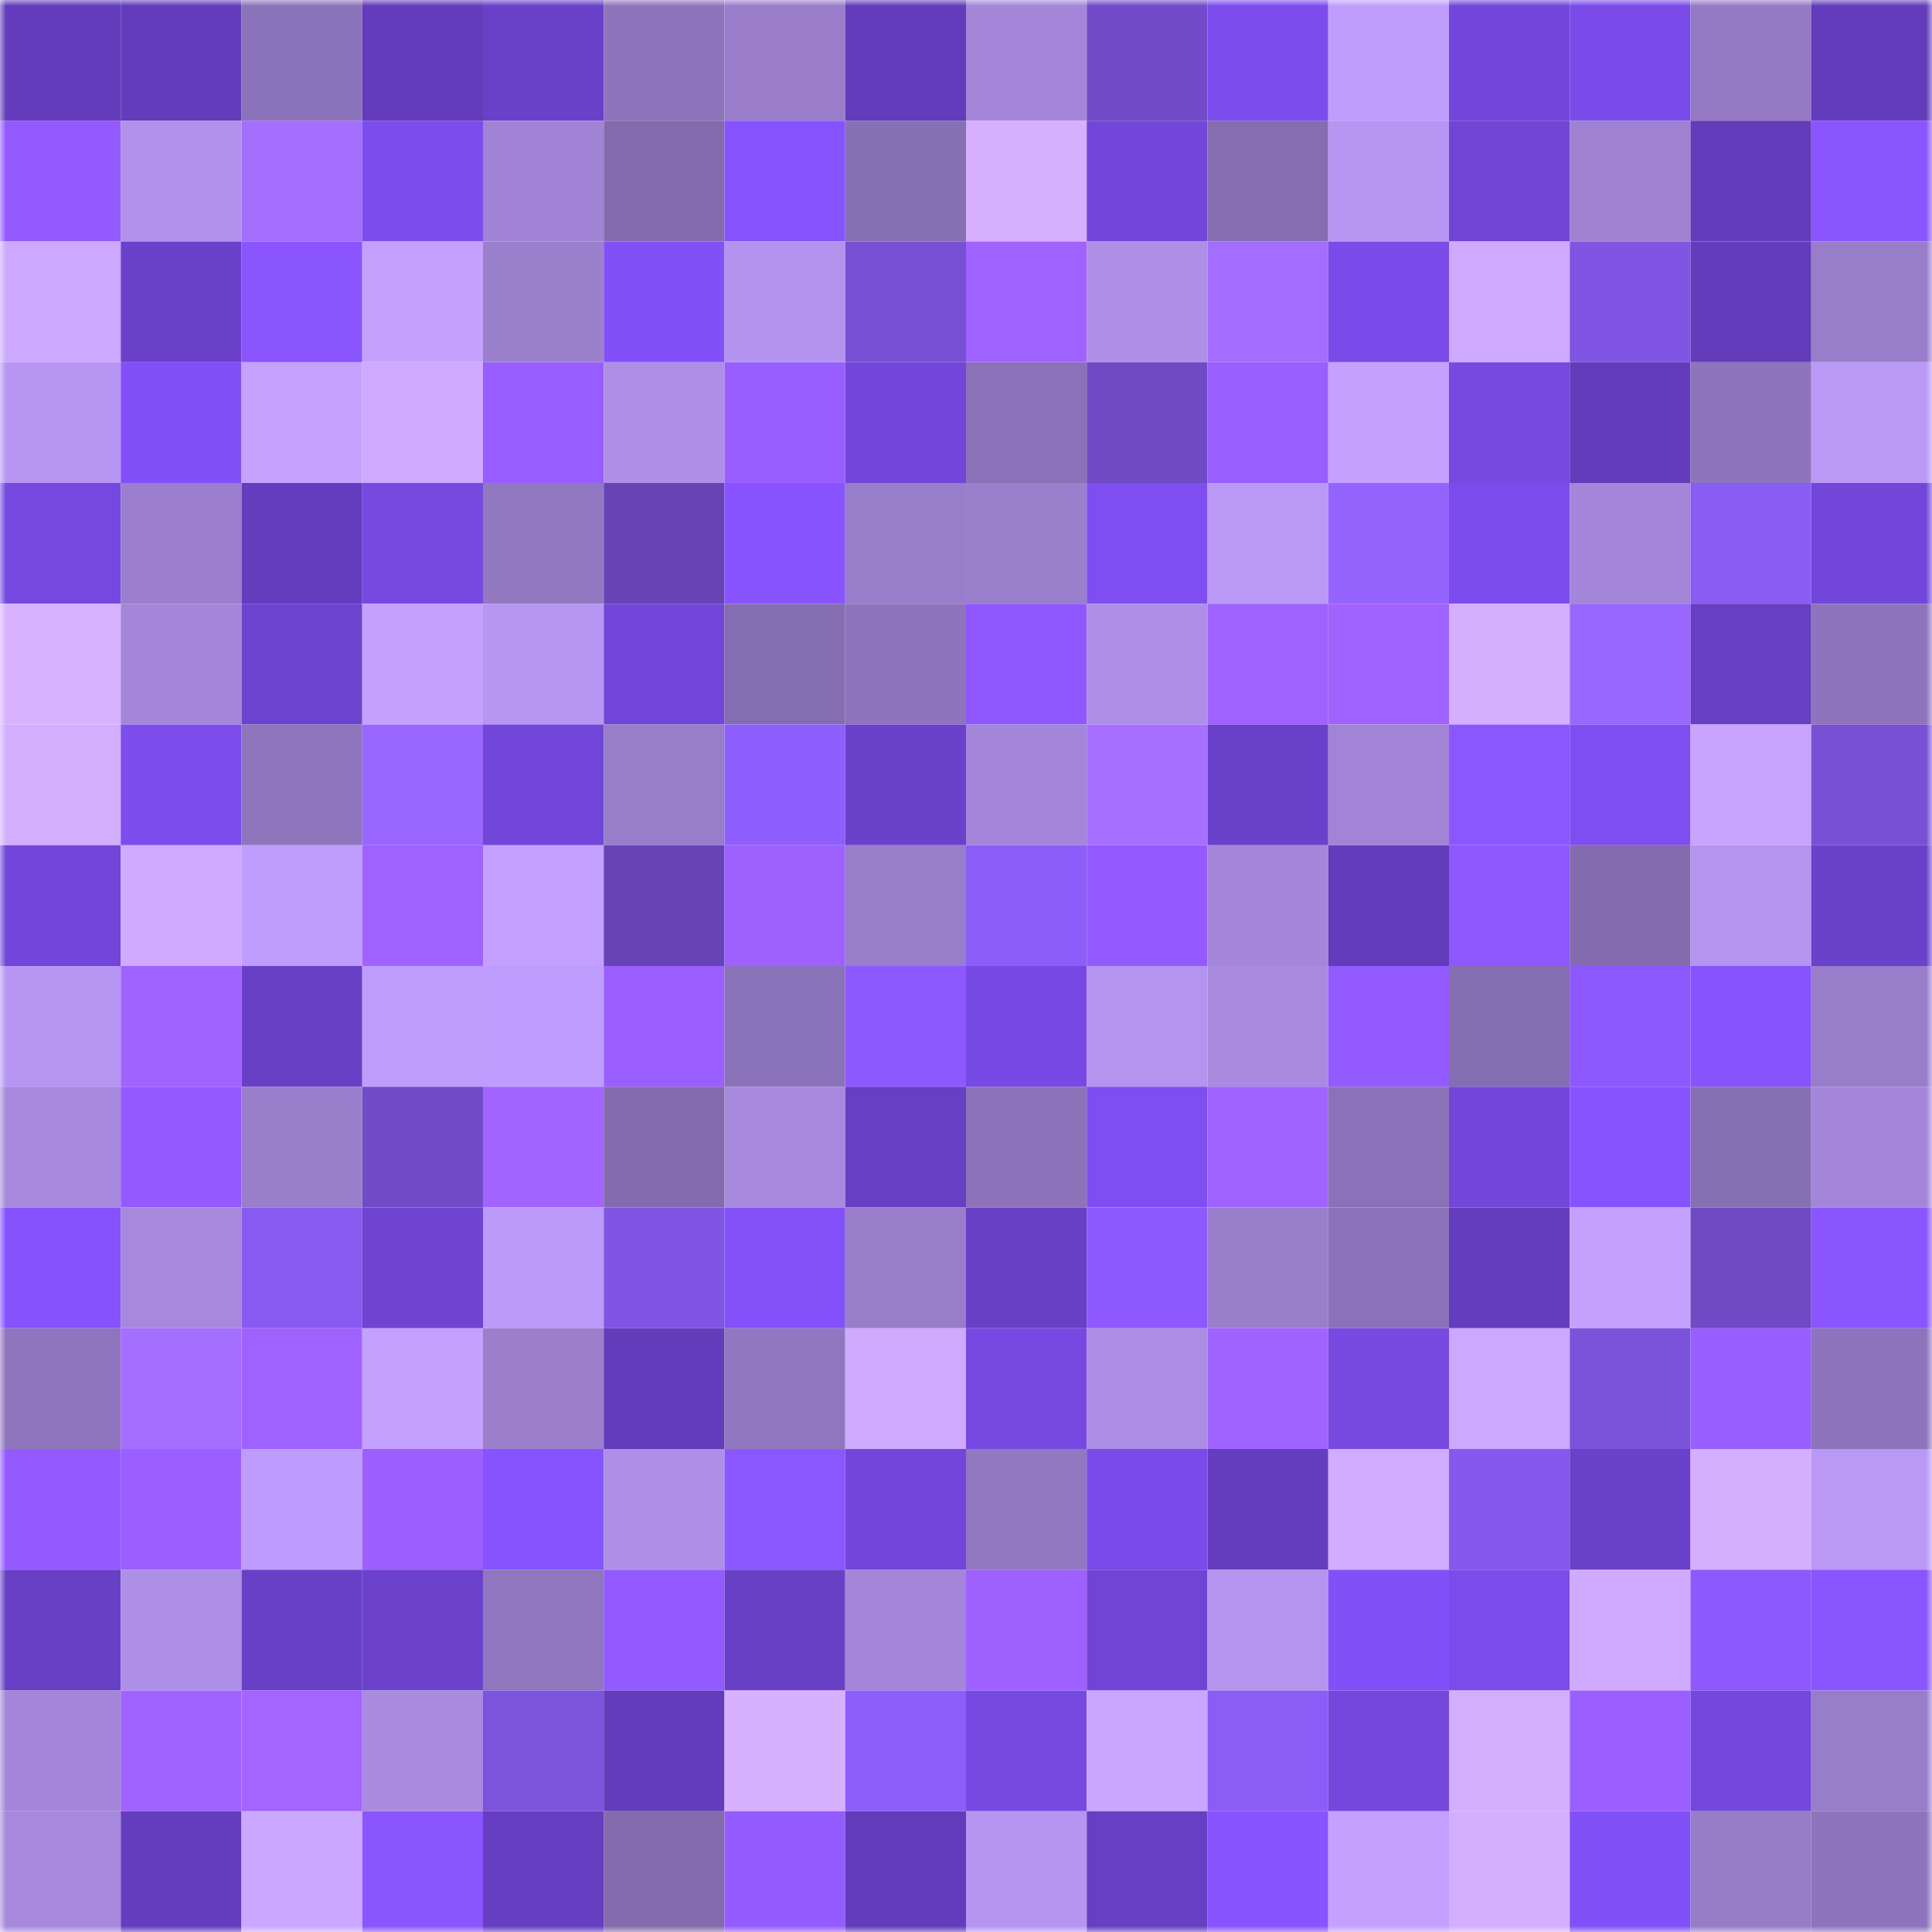 <svg viewBox="0 0 160 160" fill="none" role="img" xmlns="http://www.w3.org/2000/svg" width="240" height="240" name="linea%2C1437.linea.eth"><mask id="556743632" mask-type="alpha" maskUnits="userSpaceOnUse" x="0" y="0" width="160" height="160"><rect width="160" height="160" fill="#FFFFFF"></rect></mask><g mask="url(#556743632)"><rect x="0" y="0" width="10" height="10" fill="#623cba"></rect><rect x="10" y="0" width="10" height="10" fill="#623cba"></rect><rect x="20" y="0" width="10" height="10" fill="#8b73b9"></rect><rect x="30" y="0" width="10" height="10" fill="#623cba"></rect><rect x="40" y="0" width="10" height="10" fill="#6941c9"></rect><rect x="50" y="0" width="10" height="10" fill="#8d74bc"></rect><rect x="60" y="0" width="10" height="10" fill="#9a7ecc"></rect><rect x="70" y="0" width="10" height="10" fill="#623cba"></rect><rect x="80" y="0" width="10" height="10" fill="#a386d8"></rect><rect x="90" y="0" width="10" height="10" fill="#714bc8"></rect><rect x="100" y="0" width="10" height="10" fill="#7c4ced"></rect><rect x="110" y="0" width="10" height="10" fill="#bf9dfd"></rect><rect x="120" y="0" width="10" height="10" fill="#7347dc"></rect><rect x="130" y="0" width="10" height="10" fill="#7a4be9"></rect><rect x="140" y="0" width="10" height="10" fill="#9479c4"></rect><rect x="150" y="0" width="10" height="10" fill="#623cba"></rect><rect x="0" y="10" width="10" height="10" fill="#925aff"></rect><rect x="10" y="10" width="10" height="10" fill="#b191eb"></rect><rect x="20" y="10" width="10" height="10" fill="#a46eff"></rect><rect x="30" y="10" width="10" height="10" fill="#7c4ced"></rect><rect x="40" y="10" width="10" height="10" fill="#a083d4"></rect><rect x="50" y="10" width="10" height="10" fill="#836bad"></rect><rect x="60" y="10" width="10" height="10" fill="#8753ff"></rect><rect x="70" y="10" width="10" height="10" fill="#8870b4"></rect><rect x="80" y="10" width="10" height="10" fill="#d6b0ff"></rect><rect x="90" y="10" width="10" height="10" fill="#7246d9"></rect><rect x="100" y="10" width="10" height="10" fill="#856db0"></rect><rect x="110" y="10" width="10" height="10" fill="#b696f2"></rect><rect x="120" y="10" width="10" height="10" fill="#7045d5"></rect><rect x="130" y="10" width="10" height="10" fill="#9e82d1"></rect><rect x="140" y="10" width="10" height="10" fill="#623cba"></rect><rect x="150" y="10" width="10" height="10" fill="#8a55ff"></rect><rect x="0" y="20" width="10" height="10" fill="#cca8ff"></rect><rect x="10" y="20" width="10" height="10" fill="#6a41ca"></rect><rect x="20" y="20" width="10" height="10" fill="#8a55ff"></rect><rect x="30" y="20" width="10" height="10" fill="#c4a1ff"></rect><rect x="40" y="20" width="10" height="10" fill="#9b80ce"></rect><rect x="50" y="20" width="10" height="10" fill="#8250f8"></rect><rect x="60" y="20" width="10" height="10" fill="#b393ed"></rect><rect x="70" y="20" width="10" height="10" fill="#7750d4"></rect><rect x="80" y="20" width="10" height="10" fill="#a163ff"></rect><rect x="90" y="20" width="10" height="10" fill="#ae8fe7"></rect><rect x="100" y="20" width="10" height="10" fill="#a36dff"></rect><rect x="110" y="20" width="10" height="10" fill="#7a4be9"></rect><rect x="120" y="20" width="10" height="10" fill="#cfaaff"></rect><rect x="130" y="20" width="10" height="10" fill="#8055e3"></rect><rect x="140" y="20" width="10" height="10" fill="#623cba"></rect><rect x="150" y="20" width="10" height="10" fill="#987dca"></rect><rect x="0" y="30" width="10" height="10" fill="#b796f3"></rect><rect x="10" y="30" width="10" height="10" fill="#8250f8"></rect><rect x="20" y="30" width="10" height="10" fill="#c6a2ff"></rect><rect x="30" y="30" width="10" height="10" fill="#cfaaff"></rect><rect x="40" y="30" width="10" height="10" fill="#985dff"></rect><rect x="50" y="30" width="10" height="10" fill="#ae8fe7"></rect><rect x="60" y="30" width="10" height="10" fill="#995eff"></rect><rect x="70" y="30" width="10" height="10" fill="#7246d9"></rect><rect x="80" y="30" width="10" height="10" fill="#8b72b8"></rect><rect x="90" y="30" width="10" height="10" fill="#6f4ac5"></rect><rect x="100" y="30" width="10" height="10" fill="#9a5fff"></rect><rect x="110" y="30" width="10" height="10" fill="#c4a1ff"></rect><rect x="120" y="30" width="10" height="10" fill="#7649e1"></rect><rect x="130" y="30" width="10" height="10" fill="#623cba"></rect><rect x="140" y="30" width="10" height="10" fill="#8d74bc"></rect><rect x="150" y="30" width="10" height="10" fill="#b998f6"></rect><rect x="0" y="40" width="10" height="10" fill="#7548e0"></rect><rect x="10" y="40" width="10" height="10" fill="#9b7fce"></rect><rect x="20" y="40" width="10" height="10" fill="#633dbd"></rect><rect x="30" y="40" width="10" height="10" fill="#7649e1"></rect><rect x="40" y="40" width="10" height="10" fill="#9278c1"></rect><rect x="50" y="40" width="10" height="10" fill="#6644b6"></rect><rect x="60" y="40" width="10" height="10" fill="#8954ff"></rect><rect x="70" y="40" width="10" height="10" fill="#987dca"></rect><rect x="80" y="40" width="10" height="10" fill="#9a7fcd"></rect><rect x="90" y="40" width="10" height="10" fill="#7e4ef0"></rect><rect x="100" y="40" width="10" height="10" fill="#b998f6"></rect><rect x="110" y="40" width="10" height="10" fill="#9564ff"></rect><rect x="120" y="40" width="10" height="10" fill="#7b4ceb"></rect><rect x="130" y="40" width="10" height="10" fill="#a386d9"></rect><rect x="140" y="40" width="10" height="10" fill="#895cf4"></rect><rect x="150" y="40" width="10" height="10" fill="#7246d9"></rect><rect x="0" y="50" width="10" height="10" fill="#d8b1ff"></rect><rect x="10" y="50" width="10" height="10" fill="#a386d9"></rect><rect x="20" y="50" width="10" height="10" fill="#6c43ce"></rect><rect x="30" y="50" width="10" height="10" fill="#c4a1ff"></rect><rect x="40" y="50" width="10" height="10" fill="#b796f3"></rect><rect x="50" y="50" width="10" height="10" fill="#7246d9"></rect><rect x="60" y="50" width="10" height="10" fill="#856db1"></rect><rect x="70" y="50" width="10" height="10" fill="#8d74bc"></rect><rect x="80" y="50" width="10" height="10" fill="#8f58ff"></rect><rect x="90" y="50" width="10" height="10" fill="#ae8fe7"></rect><rect x="100" y="50" width="10" height="10" fill="#a062ff"></rect><rect x="110" y="50" width="10" height="10" fill="#a163ff"></rect><rect x="120" y="50" width="10" height="10" fill="#d5afff"></rect><rect x="130" y="50" width="10" height="10" fill="#9967ff"></rect><rect x="140" y="50" width="10" height="10" fill="#663fc3"></rect><rect x="150" y="50" width="10" height="10" fill="#8d74bc"></rect><rect x="0" y="60" width="10" height="10" fill="#d3aeff"></rect><rect x="10" y="60" width="10" height="10" fill="#7c4ced"></rect><rect x="20" y="60" width="10" height="10" fill="#8e75bc"></rect><rect x="30" y="60" width="10" height="10" fill="#9967ff"></rect><rect x="40" y="60" width="10" height="10" fill="#7146d8"></rect><rect x="50" y="60" width="10" height="10" fill="#987dca"></rect><rect x="60" y="60" width="10" height="10" fill="#8e5ffc"></rect><rect x="70" y="60" width="10" height="10" fill="#6a41ca"></rect><rect x="80" y="60" width="10" height="10" fill="#a386d9"></rect><rect x="90" y="60" width="10" height="10" fill="#a66fff"></rect><rect x="100" y="60" width="10" height="10" fill="#6a41cb"></rect><rect x="110" y="60" width="10" height="10" fill="#a184d5"></rect><rect x="120" y="60" width="10" height="10" fill="#8c56ff"></rect><rect x="130" y="60" width="10" height="10" fill="#7e4ef0"></rect><rect x="140" y="60" width="10" height="10" fill="#c8a4ff"></rect><rect x="150" y="60" width="10" height="10" fill="#7750d4"></rect><rect x="0" y="70" width="10" height="10" fill="#7146d8"></rect><rect x="10" y="70" width="10" height="10" fill="#cfaaff"></rect><rect x="20" y="70" width="10" height="10" fill="#bf9dfd"></rect><rect x="30" y="70" width="10" height="10" fill="#9f62ff"></rect><rect x="40" y="70" width="10" height="10" fill="#c3a0ff"></rect><rect x="50" y="70" width="10" height="10" fill="#6644b6"></rect><rect x="60" y="70" width="10" height="10" fill="#9e61ff"></rect><rect x="70" y="70" width="10" height="10" fill="#987dca"></rect><rect x="80" y="70" width="10" height="10" fill="#8c5ef9"></rect><rect x="90" y="70" width="10" height="10" fill="#925aff"></rect><rect x="100" y="70" width="10" height="10" fill="#a487da"></rect><rect x="110" y="70" width="10" height="10" fill="#623cba"></rect><rect x="120" y="70" width="10" height="10" fill="#8f58ff"></rect><rect x="130" y="70" width="10" height="10" fill="#836bad"></rect><rect x="140" y="70" width="10" height="10" fill="#b494ee"></rect><rect x="150" y="70" width="10" height="10" fill="#6a41ca"></rect><rect x="0" y="80" width="10" height="10" fill="#b796f3"></rect><rect x="10" y="80" width="10" height="10" fill="#a163ff"></rect><rect x="20" y="80" width="10" height="10" fill="#6740c5"></rect><rect x="30" y="80" width="10" height="10" fill="#bf9dfd"></rect><rect x="40" y="80" width="10" height="10" fill="#bf9dfe"></rect><rect x="50" y="80" width="10" height="10" fill="#9b5fff"></rect><rect x="60" y="80" width="10" height="10" fill="#8b73b9"></rect><rect x="70" y="80" width="10" height="10" fill="#8e58ff"></rect><rect x="80" y="80" width="10" height="10" fill="#7749e4"></rect><rect x="90" y="80" width="10" height="10" fill="#b494ee"></rect><rect x="100" y="80" width="10" height="10" fill="#a88adf"></rect><rect x="110" y="80" width="10" height="10" fill="#925aff"></rect><rect x="120" y="80" width="10" height="10" fill="#856db1"></rect><rect x="130" y="80" width="10" height="10" fill="#8e58ff"></rect><rect x="140" y="80" width="10" height="10" fill="#8653ff"></rect><rect x="150" y="80" width="10" height="10" fill="#987dca"></rect><rect x="0" y="90" width="10" height="10" fill="#a688dc"></rect><rect x="10" y="90" width="10" height="10" fill="#925aff"></rect><rect x="20" y="90" width="10" height="10" fill="#997ecc"></rect><rect x="30" y="90" width="10" height="10" fill="#714bc8"></rect><rect x="40" y="90" width="10" height="10" fill="#a264ff"></rect><rect x="50" y="90" width="10" height="10" fill="#836bad"></rect><rect x="60" y="90" width="10" height="10" fill="#a789de"></rect><rect x="70" y="90" width="10" height="10" fill="#663fc2"></rect><rect x="80" y="90" width="10" height="10" fill="#8c73b9"></rect><rect x="90" y="90" width="10" height="10" fill="#7e4ef0"></rect><rect x="100" y="90" width="10" height="10" fill="#a063ff"></rect><rect x="110" y="90" width="10" height="10" fill="#8b72b8"></rect><rect x="120" y="90" width="10" height="10" fill="#7146d8"></rect><rect x="130" y="90" width="10" height="10" fill="#8653ff"></rect><rect x="140" y="90" width="10" height="10" fill="#876fb3"></rect><rect x="150" y="90" width="10" height="10" fill="#a386d9"></rect><rect x="0" y="100" width="10" height="10" fill="#8552fd"></rect><rect x="10" y="100" width="10" height="10" fill="#a688dc"></rect><rect x="20" y="100" width="10" height="10" fill="#875bf1"></rect><rect x="30" y="100" width="10" height="10" fill="#6e44d1"></rect><rect x="40" y="100" width="10" height="10" fill="#bb9af9"></rect><rect x="50" y="100" width="10" height="10" fill="#8055e3"></rect><rect x="60" y="100" width="10" height="10" fill="#8350f9"></rect><rect x="70" y="100" width="10" height="10" fill="#987dca"></rect><rect x="80" y="100" width="10" height="10" fill="#6840c6"></rect><rect x="90" y="100" width="10" height="10" fill="#8e58ff"></rect><rect x="100" y="100" width="10" height="10" fill="#997ecb"></rect><rect x="110" y="100" width="10" height="10" fill="#8b72b8"></rect><rect x="120" y="100" width="10" height="10" fill="#633dbd"></rect><rect x="130" y="100" width="10" height="10" fill="#c4a1ff"></rect><rect x="140" y="100" width="10" height="10" fill="#6f4ac5"></rect><rect x="150" y="100" width="10" height="10" fill="#8a55ff"></rect><rect x="0" y="110" width="10" height="10" fill="#8f75be"></rect><rect x="10" y="110" width="10" height="10" fill="#a46eff"></rect><rect x="20" y="110" width="10" height="10" fill="#9f62ff"></rect><rect x="30" y="110" width="10" height="10" fill="#c4a1ff"></rect><rect x="40" y="110" width="10" height="10" fill="#9b7fcd"></rect><rect x="50" y="110" width="10" height="10" fill="#623cba"></rect><rect x="60" y="110" width="10" height="10" fill="#9177c0"></rect><rect x="70" y="110" width="10" height="10" fill="#cfaaff"></rect><rect x="80" y="110" width="10" height="10" fill="#7749e3"></rect><rect x="90" y="110" width="10" height="10" fill="#ab8de4"></rect><rect x="100" y="110" width="10" height="10" fill="#a063ff"></rect><rect x="110" y="110" width="10" height="10" fill="#7649e1"></rect><rect x="120" y="110" width="10" height="10" fill="#cda8ff"></rect><rect x="130" y="110" width="10" height="10" fill="#7b53db"></rect><rect x="140" y="110" width="10" height="10" fill="#995eff"></rect><rect x="150" y="110" width="10" height="10" fill="#8d74bc"></rect><rect x="0" y="120" width="10" height="10" fill="#935aff"></rect><rect x="10" y="120" width="10" height="10" fill="#9b5fff"></rect><rect x="20" y="120" width="10" height="10" fill="#be9cfd"></rect><rect x="30" y="120" width="10" height="10" fill="#9b5fff"></rect><rect x="40" y="120" width="10" height="10" fill="#8653ff"></rect><rect x="50" y="120" width="10" height="10" fill="#ae8fe7"></rect><rect x="60" y="120" width="10" height="10" fill="#8d57ff"></rect><rect x="70" y="120" width="10" height="10" fill="#7246d9"></rect><rect x="80" y="120" width="10" height="10" fill="#9278c1"></rect><rect x="90" y="120" width="10" height="10" fill="#7a4be9"></rect><rect x="100" y="120" width="10" height="10" fill="#643ebf"></rect><rect x="110" y="120" width="10" height="10" fill="#d2acff"></rect><rect x="120" y="120" width="10" height="10" fill="#8559ed"></rect><rect x="130" y="120" width="10" height="10" fill="#6a41ca"></rect><rect x="140" y="120" width="10" height="10" fill="#d4aeff"></rect><rect x="150" y="120" width="10" height="10" fill="#b998f6"></rect><rect x="0" y="130" width="10" height="10" fill="#6840c6"></rect><rect x="10" y="130" width="10" height="10" fill="#ae8fe7"></rect><rect x="20" y="130" width="10" height="10" fill="#6840c7"></rect><rect x="30" y="130" width="10" height="10" fill="#6c42cd"></rect><rect x="40" y="130" width="10" height="10" fill="#9076bf"></rect><rect x="50" y="130" width="10" height="10" fill="#925aff"></rect><rect x="60" y="130" width="10" height="10" fill="#6840c6"></rect><rect x="70" y="130" width="10" height="10" fill="#a386d9"></rect><rect x="80" y="130" width="10" height="10" fill="#9e61ff"></rect><rect x="90" y="130" width="10" height="10" fill="#7045d5"></rect><rect x="100" y="130" width="10" height="10" fill="#b494ee"></rect><rect x="110" y="130" width="10" height="10" fill="#8250f8"></rect><rect x="120" y="130" width="10" height="10" fill="#7b4ceb"></rect><rect x="130" y="130" width="10" height="10" fill="#cfaaff"></rect><rect x="140" y="130" width="10" height="10" fill="#8e58ff"></rect><rect x="150" y="130" width="10" height="10" fill="#8a55ff"></rect><rect x="0" y="140" width="10" height="10" fill="#a386d9"></rect><rect x="10" y="140" width="10" height="10" fill="#a163ff"></rect><rect x="20" y="140" width="10" height="10" fill="#a364ff"></rect><rect x="30" y="140" width="10" height="10" fill="#a98be0"></rect><rect x="40" y="140" width="10" height="10" fill="#7c53dc"></rect><rect x="50" y="140" width="10" height="10" fill="#623cba"></rect><rect x="60" y="140" width="10" height="10" fill="#d7b1ff"></rect><rect x="70" y="140" width="10" height="10" fill="#8c5efa"></rect><rect x="80" y="140" width="10" height="10" fill="#7749e3"></rect><rect x="90" y="140" width="10" height="10" fill="#c9a6ff"></rect><rect x="100" y="140" width="10" height="10" fill="#8b5df7"></rect><rect x="110" y="140" width="10" height="10" fill="#7447dd"></rect><rect x="120" y="140" width="10" height="10" fill="#d3aeff"></rect><rect x="130" y="140" width="10" height="10" fill="#9b5fff"></rect><rect x="140" y="140" width="10" height="10" fill="#7447dd"></rect><rect x="150" y="140" width="10" height="10" fill="#987dca"></rect><rect x="0" y="150" width="10" height="10" fill="#a688dc"></rect><rect x="10" y="150" width="10" height="10" fill="#643dbe"></rect><rect x="20" y="150" width="10" height="10" fill="#cca7ff"></rect><rect x="30" y="150" width="10" height="10" fill="#8a55ff"></rect><rect x="40" y="150" width="10" height="10" fill="#653ec1"></rect><rect x="50" y="150" width="10" height="10" fill="#836bad"></rect><rect x="60" y="150" width="10" height="10" fill="#945bff"></rect><rect x="70" y="150" width="10" height="10" fill="#623cba"></rect><rect x="80" y="150" width="10" height="10" fill="#b695f1"></rect><rect x="90" y="150" width="10" height="10" fill="#663fc2"></rect><rect x="100" y="150" width="10" height="10" fill="#8854ff"></rect><rect x="110" y="150" width="10" height="10" fill="#c4a1ff"></rect><rect x="120" y="150" width="10" height="10" fill="#d5afff"></rect><rect x="130" y="150" width="10" height="10" fill="#8250f8"></rect><rect x="140" y="150" width="10" height="10" fill="#977cc8"></rect><rect x="150" y="150" width="10" height="10" fill="#8d74bc"></rect></g></svg>